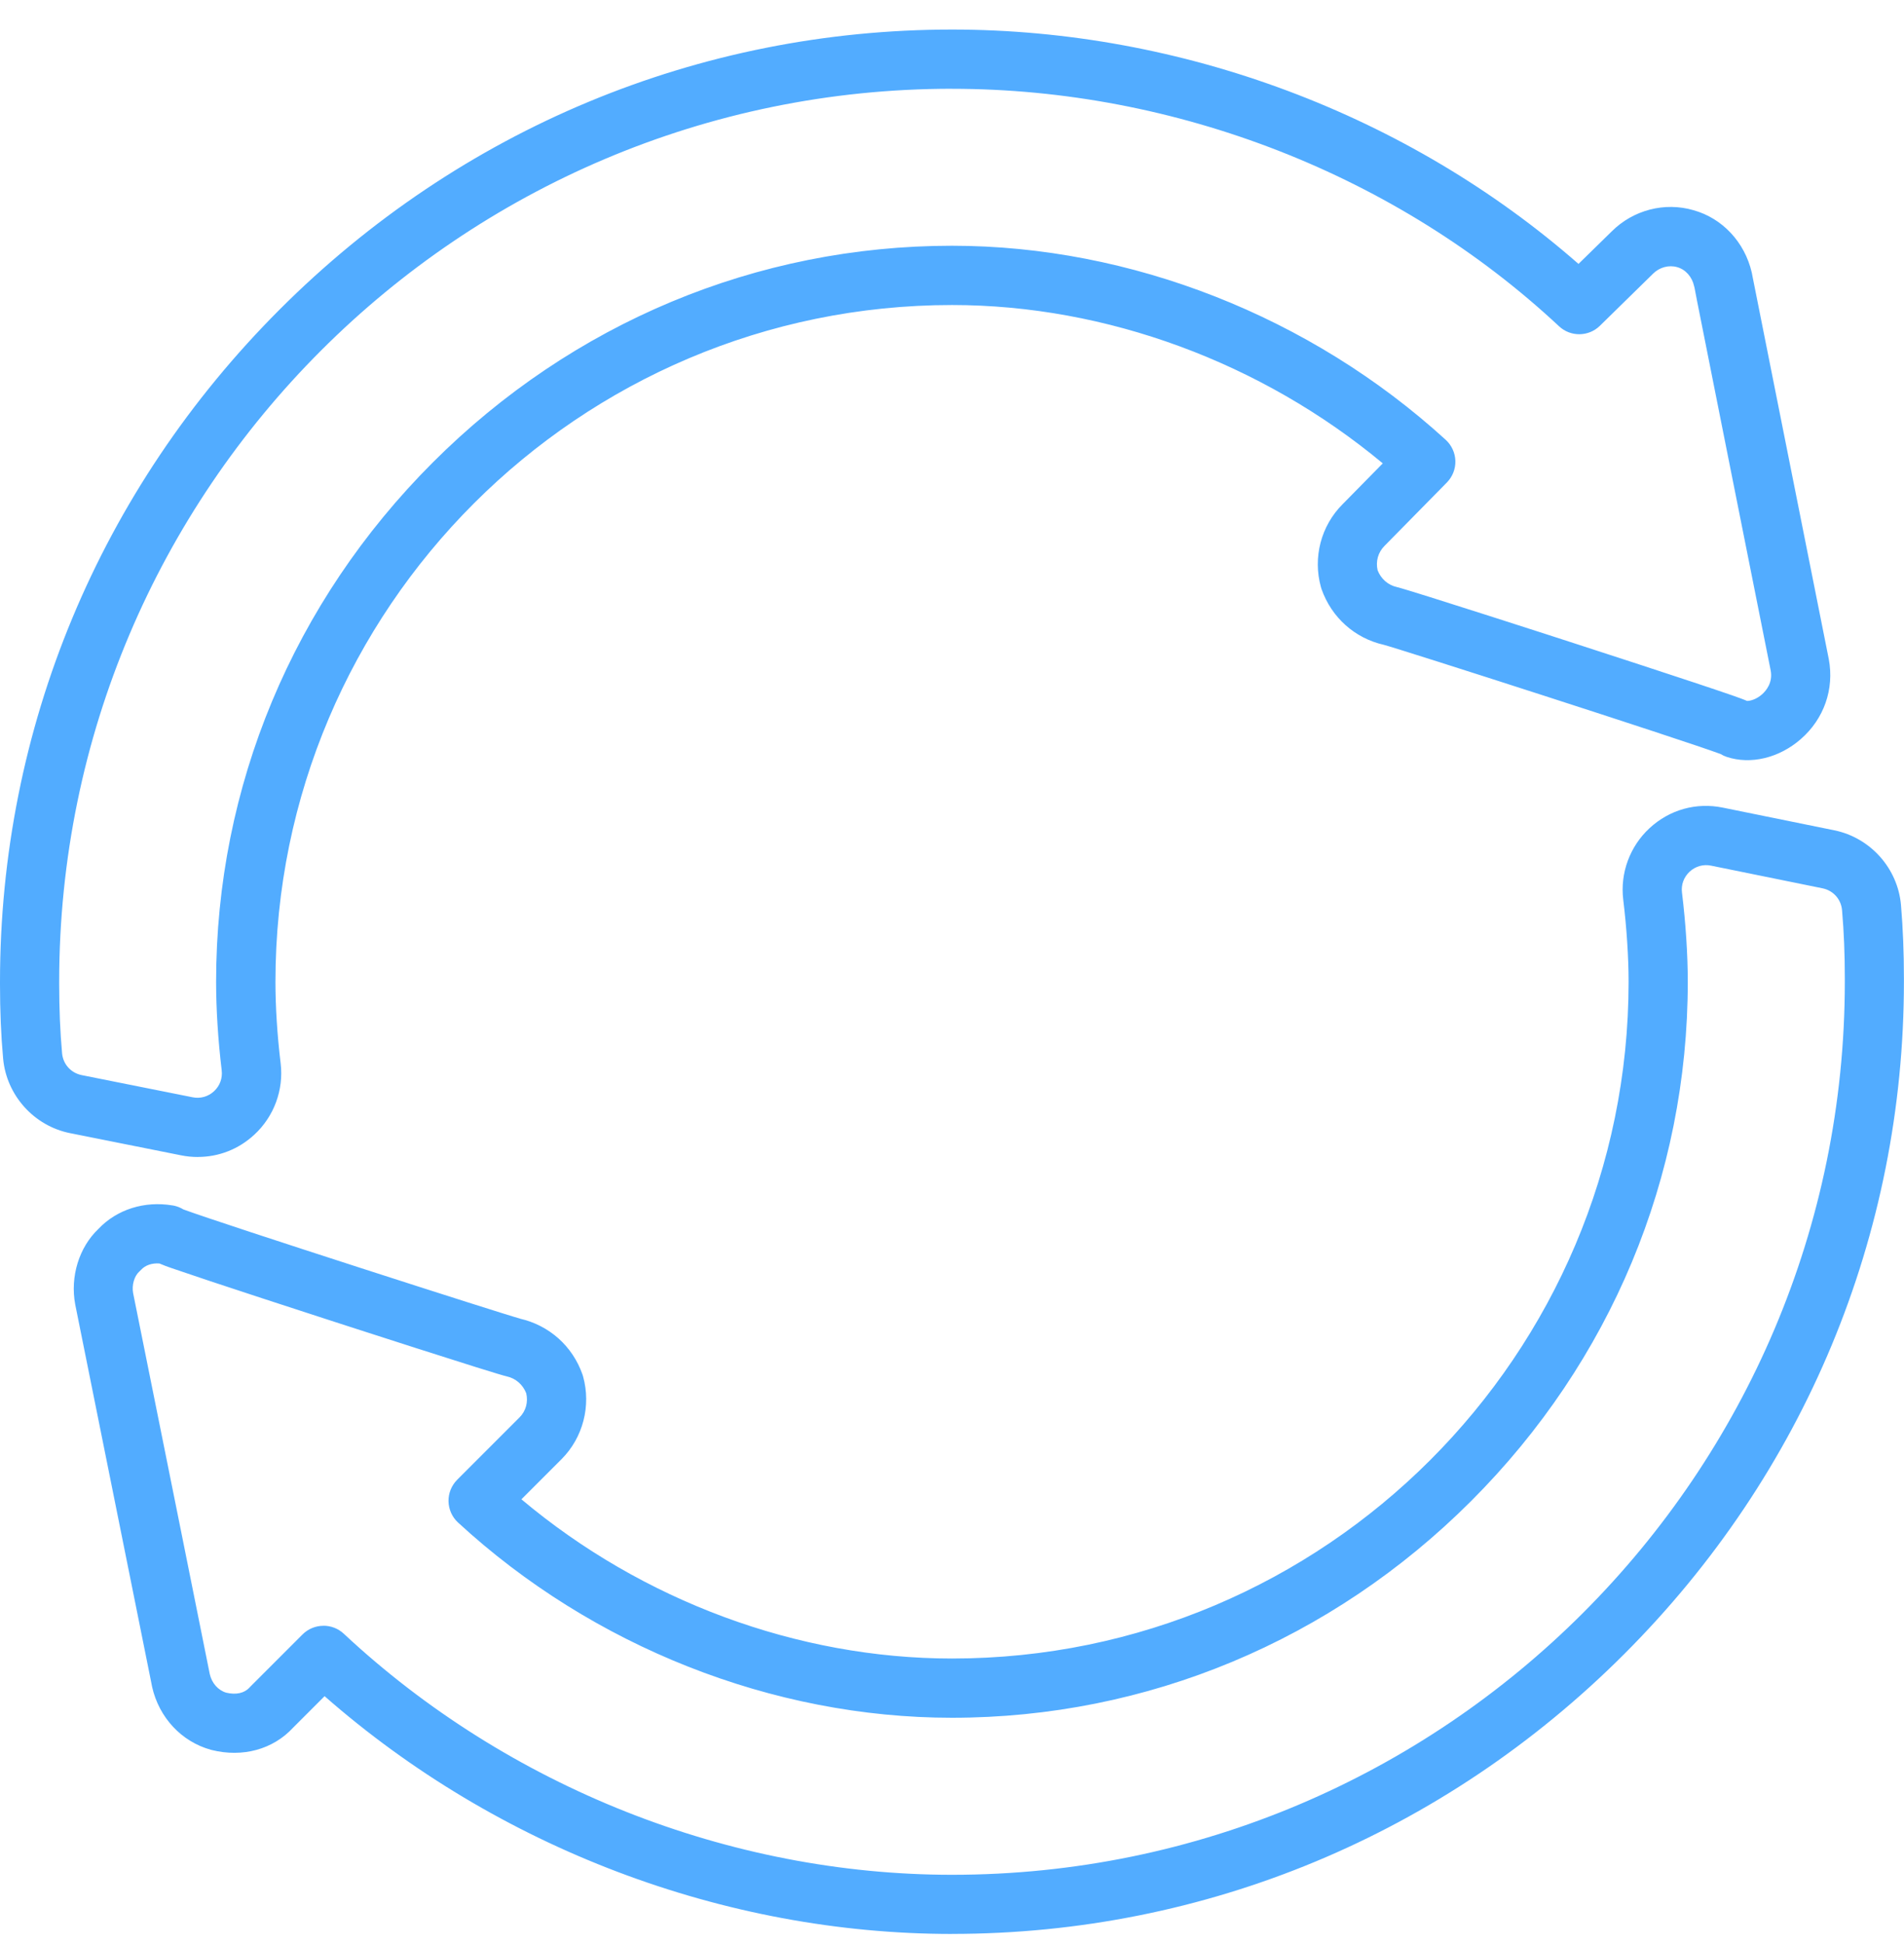 <svg width="48" height="49" viewBox="0 0 48 49" fill="none" xmlns="http://www.w3.org/2000/svg">
<g id="&#235;&#176;&#152;&#235;&#179;&#181;" clip-path="url(#clip0_13158_53979)">
<g id="&#235;&#160;&#136;&#236;&#157;&#180;&#236;&#150;&#180; 1">
<g id="Group">
<path id="Vector" d="M4.987 29.162C4.847 29.162 4.706 29.149 4.565 29.12L1.766 28.561C0.856 28.379 0.163 27.606 0.079 26.683C0.025 26.092 0 25.476 0 24.8V24.747C0 18.365 2.505 12.346 7.053 7.798C11.601 3.25 17.62 0.745 24 0.745C29.786 0.745 35.501 2.89 39.794 6.652L40.628 5.836C41.171 5.292 41.966 5.085 42.696 5.299C43.42 5.501 43.984 6.102 44.162 6.869C44.162 6.875 44.165 6.881 44.166 6.888C44.166 6.888 44.166 6.888 44.166 6.89C44.166 6.894 44.168 6.899 44.169 6.903C44.169 6.909 44.172 6.915 44.172 6.921C44.296 7.546 46.038 16.292 46.104 16.614C46.246 17.37 45.982 18.121 45.398 18.629C44.851 19.107 44.133 19.278 43.529 19.077C43.474 19.059 43.423 19.034 43.376 19.005C42.349 18.626 35.322 16.368 34.888 16.253C34.156 16.089 33.568 15.564 33.316 14.848C33.31 14.831 33.305 14.815 33.301 14.799C33.093 14.053 33.302 13.253 33.847 12.709L34.86 11.679C31.802 9.135 27.887 7.688 24.002 7.688C14.595 7.688 6.944 15.34 6.944 24.745C6.944 25.378 6.989 26.089 7.075 26.801C7.156 27.469 6.908 28.142 6.411 28.6C6.015 28.967 5.513 29.161 4.99 29.161L4.987 29.162ZM24 2.237C11.589 2.237 1.492 12.334 1.492 24.745V24.799C1.492 25.43 1.516 26.001 1.565 26.549C1.59 26.823 1.789 27.044 2.059 27.098L4.857 27.657C5.052 27.696 5.249 27.641 5.395 27.505C5.543 27.369 5.613 27.177 5.589 26.978C5.497 26.209 5.448 25.436 5.448 24.745C5.448 19.827 7.387 15.179 10.91 11.657C14.432 8.135 19.08 6.194 23.998 6.194C28.505 6.194 33.041 7.977 36.447 11.086C36.596 11.223 36.684 11.414 36.69 11.617C36.696 11.82 36.618 12.015 36.477 12.16L34.904 13.759C34.74 13.923 34.678 14.151 34.73 14.375C34.815 14.591 34.994 14.748 35.215 14.797C35.592 14.888 39.57 16.175 39.742 16.232C40.901 16.608 41.948 16.95 42.688 17.196C43.092 17.33 43.428 17.443 43.664 17.525C43.813 17.578 43.938 17.621 44.044 17.667C44.13 17.667 44.278 17.625 44.417 17.505C44.524 17.411 44.697 17.206 44.639 16.899C44.614 16.775 44.129 14.341 43.65 11.941L42.782 7.58C42.758 7.461 42.737 7.355 42.721 7.261C42.716 7.245 42.712 7.23 42.709 7.213C42.657 6.976 42.493 6.793 42.284 6.734C42.071 6.672 41.836 6.737 41.675 6.897L40.334 8.211C40.049 8.49 39.594 8.496 39.303 8.223C35.23 4.419 29.651 2.238 23.997 2.238L24 2.237Z" fill="#52ACFF"/>
</g>
<g id="Group_2">
<path id="Vector_2" d="M24 48.745C18.255 48.745 12.533 46.569 8.183 42.752L7.39 43.545C6.884 44.094 6.117 44.304 5.334 44.108C5.328 44.108 5.322 44.105 5.316 44.103C4.576 43.899 4.01 43.292 3.835 42.519L3.831 42.496C3.831 42.489 3.828 42.482 3.826 42.473C3.823 42.462 3.822 42.452 3.82 42.441L3.082 38.772C2.549 36.127 1.926 33.029 1.896 32.877C1.765 32.175 1.994 31.437 2.481 30.975C2.945 30.484 3.64 30.265 4.345 30.382C4.357 30.384 4.369 30.387 4.381 30.388C4.469 30.406 4.551 30.439 4.624 30.484C5.655 30.864 12.73 33.138 13.116 33.237L13.101 33.235C13.846 33.403 14.432 33.927 14.684 34.643C14.69 34.659 14.695 34.674 14.699 34.691C14.906 35.436 14.698 36.236 14.155 36.78L13.145 37.79C16.191 40.349 20.105 41.803 24 41.803C33.407 41.803 41.057 34.151 41.057 24.745C41.057 24.134 41.008 23.379 40.922 22.678C40.84 22.006 41.089 21.332 41.586 20.873C42.09 20.407 42.764 20.218 43.437 20.357L46.244 20.928C47.154 21.114 47.845 21.889 47.924 22.812C47.974 23.403 47.998 24.008 47.998 24.662V24.744C47.998 31.124 45.494 37.143 40.946 41.691C36.397 46.239 30.378 48.744 23.998 48.744L24 48.745ZM8.158 40.977C8.34 40.977 8.523 41.044 8.667 41.178C12.802 45.04 18.39 47.254 24 47.254C36.411 47.254 46.508 37.156 46.508 24.745V24.663C46.508 24.052 46.486 23.489 46.438 22.94C46.414 22.666 46.217 22.445 45.946 22.39L43.138 21.819C42.941 21.778 42.745 21.834 42.597 21.969C42.449 22.107 42.378 22.299 42.403 22.497C42.497 23.267 42.549 24.065 42.549 24.745C42.549 29.663 40.61 34.312 37.087 37.834C33.565 41.355 28.916 43.296 23.998 43.296C19.479 43.296 14.941 41.503 11.547 38.375C11.398 38.238 11.312 38.045 11.307 37.841C11.303 37.637 11.382 37.443 11.525 37.298L13.097 35.726C13.258 35.565 13.319 35.338 13.266 35.116C13.181 34.899 13.002 34.743 12.781 34.693C12.526 34.643 8.415 33.311 8.24 33.254C7.078 32.877 6.031 32.535 5.292 32.289C4.89 32.155 4.554 32.041 4.321 31.961C4.227 31.928 4.123 31.892 4.019 31.846C3.829 31.832 3.662 31.89 3.555 32.007C3.54 32.023 3.525 32.038 3.508 32.053C3.383 32.168 3.319 32.395 3.356 32.593C3.385 32.735 4.008 35.833 4.541 38.478C4.912 40.325 5.239 41.949 5.288 42.194C5.34 42.425 5.5 42.604 5.703 42.664C5.952 42.723 6.162 42.677 6.292 42.532C6.301 42.522 6.31 42.513 6.319 42.504L7.627 41.196C7.772 41.051 7.963 40.978 8.155 40.978L8.158 40.977Z" fill="#52ACFF"/>
</g>
</g>
</g>
<defs>
<clipPath id="clip0_13158_53979">
<rect width="48" height="48" fill="white" transform="translate(0 0.745)"/>
</clipPath>
</defs>
</svg>
